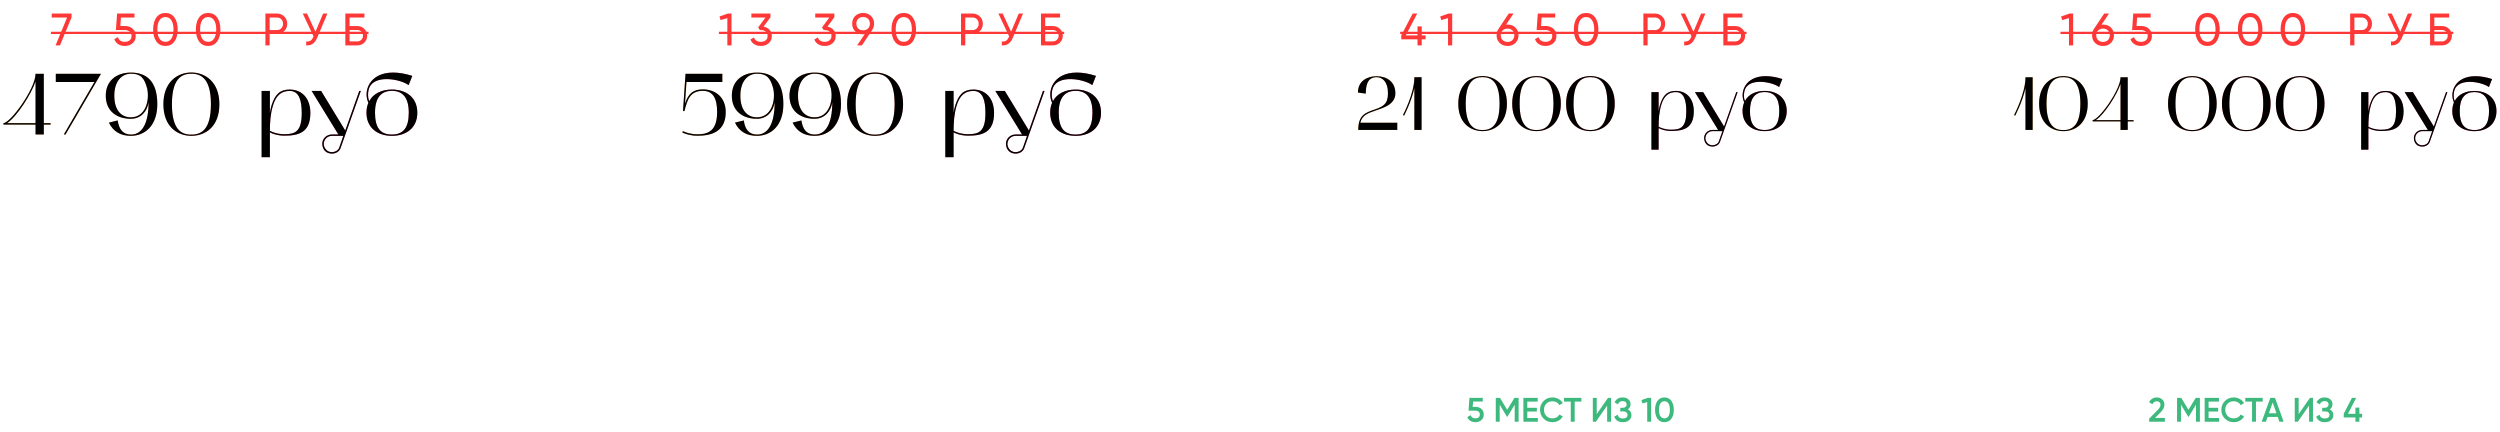 <?xml version="1.0" encoding="UTF-8"?> <svg xmlns="http://www.w3.org/2000/svg" width="1100" height="190" viewBox="0 0 1100 190" fill="none"> <path d="M627.26 15.566V17.306H625.56V19.966H623.7V17.306H616.56V15.566L621.58 5.966H623.58L618.56 15.566H623.7V11.606H625.56V15.566H627.26ZM637.373 5.966H638.973V19.966H637.133V7.966L634.153 8.846L633.693 7.246L637.373 5.966ZM663.322 10.806C664.722 10.806 665.875 11.246 666.782 12.126C667.689 12.993 668.142 14.119 668.142 15.506C668.142 16.893 667.689 18.026 666.782 18.906C665.875 19.786 664.722 20.226 663.322 20.226C661.909 20.226 660.749 19.786 659.842 18.906C658.949 18.026 658.502 16.893 658.502 15.506C658.502 14.426 658.782 13.493 659.342 12.706L663.842 5.966H665.962L662.662 10.846C662.955 10.819 663.175 10.806 663.322 10.806ZM661.162 17.646C661.722 18.179 662.442 18.446 663.322 18.446C664.202 18.446 664.915 18.179 665.462 17.646C666.022 17.099 666.302 16.386 666.302 15.506C666.302 14.626 666.022 13.919 665.462 13.386C664.915 12.853 664.202 12.586 663.322 12.586C662.429 12.586 661.709 12.853 661.162 13.386C660.615 13.919 660.342 14.626 660.342 15.506C660.342 16.386 660.615 17.099 661.162 17.646ZM680.108 11.426C681.428 11.426 682.542 11.819 683.448 12.606C684.368 13.379 684.828 14.453 684.828 15.826C684.828 17.186 684.362 18.259 683.428 19.046C682.495 19.833 681.362 20.226 680.028 20.226C678.962 20.226 678.008 19.973 677.168 19.466C676.328 18.946 675.742 18.199 675.408 17.226L676.988 16.326C677.175 17.006 677.535 17.526 678.068 17.886C678.602 18.233 679.255 18.406 680.028 18.406C680.908 18.406 681.622 18.179 682.168 17.726C682.715 17.273 682.988 16.639 682.988 15.826C682.988 15.013 682.715 14.379 682.168 13.926C681.622 13.459 680.922 13.226 680.068 13.226H676.108L676.628 5.966H684.288V7.706H678.308L678.068 11.426H680.108ZM701.872 18.246C700.925 19.566 699.599 20.226 697.892 20.226C696.185 20.226 694.859 19.566 693.912 18.246C692.965 16.926 692.492 15.166 692.492 12.966C692.492 10.766 692.965 9.006 693.912 7.686C694.859 6.366 696.185 5.706 697.892 5.706C699.599 5.706 700.925 6.366 701.872 7.686C702.819 9.006 703.292 10.766 703.292 12.966C703.292 15.166 702.819 16.926 701.872 18.246ZM695.272 16.986C695.885 17.933 696.759 18.406 697.892 18.406C699.025 18.406 699.899 17.933 700.512 16.986C701.139 16.039 701.452 14.699 701.452 12.966C701.452 11.233 701.139 9.893 700.512 8.946C699.899 7.986 699.025 7.506 697.892 7.506C696.759 7.506 695.885 7.979 695.272 8.926C694.659 9.873 694.352 11.219 694.352 12.966C694.352 14.699 694.659 16.039 695.272 16.986ZM728.17 5.966C729.463 5.966 730.536 6.399 731.39 7.266C732.256 8.119 732.69 9.186 732.69 10.466C732.69 11.733 732.256 12.799 731.39 13.666C730.536 14.533 729.463 14.966 728.17 14.966H724.95V19.966H723.09V5.966H728.17ZM728.17 13.226C728.943 13.226 729.583 12.966 730.09 12.446C730.596 11.913 730.85 11.253 730.85 10.466C730.85 9.666 730.596 9.006 730.09 8.486C729.583 7.966 728.943 7.706 728.17 7.706H724.95V13.226H728.17ZM748.481 5.966H750.361L745.861 16.646C745.355 17.846 744.708 18.719 743.921 19.266C743.135 19.799 742.175 20.033 741.041 19.966V18.246C741.815 18.326 742.441 18.213 742.921 17.906C743.401 17.599 743.801 17.073 744.121 16.326L744.261 16.006L739.521 5.966H741.401L745.121 13.966L748.481 5.966ZM763.523 11.466C764.736 11.466 765.763 11.879 766.603 12.706C767.443 13.519 767.863 14.519 767.863 15.706C767.863 16.919 767.443 17.933 766.603 18.746C765.776 19.559 764.75 19.966 763.523 19.966H758.263V5.966H766.663V7.726H760.123V11.466H763.523ZM763.523 18.226C764.216 18.226 764.803 17.986 765.283 17.506C765.776 17.026 766.023 16.426 766.023 15.706C766.023 14.999 765.776 14.406 765.283 13.926C764.803 13.446 764.216 13.206 763.523 13.206H760.123V18.226H763.523Z" fill="#FE3737"></path> <path d="M616.08 13.966H768.463V14.966H616.08V13.966Z" fill="#FE3737"></path> <path d="M597.495 40.725L600.955 41.191C600.955 38.029 601.454 33.97 605.68 33.97C608.409 33.97 610.705 36.133 610.705 41.024C610.705 45.782 608.642 46.88 604.682 48.245C600.722 49.609 597.628 50.707 597.628 57.162H614.797V54.001H598.526C599.391 50.674 601.787 49.842 604.848 48.777C608.741 47.446 613.966 45.982 613.966 41.024C613.966 36.066 610.305 33.537 605.68 33.537C601.621 33.537 597.495 35.6 597.495 40.725ZM617.804 50.873C617.837 50.774 620.998 44.818 622.329 38.695V57.162H625.49V33.97H622.329C622.329 41.091 617.371 50.507 617.305 50.607L617.804 50.873ZM641.647 45.583C641.647 54.068 646.838 57.661 652.328 57.695C657.852 57.661 663.043 54.068 663.043 45.583C663.043 37.264 657.852 33.504 652.328 33.471C646.838 33.504 641.647 37.264 641.647 45.583ZM652.328 33.937C656.321 33.937 659.815 36.099 659.815 45.583C659.815 55.133 656.321 57.229 652.328 57.229C648.369 57.229 644.908 55.199 644.908 45.583C644.908 36.099 648.369 33.937 652.328 33.937ZM665.368 45.583C665.368 54.068 670.559 57.661 676.05 57.695C681.573 57.661 686.764 54.068 686.764 45.583C686.764 37.264 681.573 33.504 676.05 33.471C670.559 33.504 665.368 37.264 665.368 45.583ZM676.05 33.937C680.043 33.937 683.536 36.099 683.536 45.583C683.536 55.133 680.043 57.229 676.05 57.229C672.09 57.229 668.629 55.199 668.629 45.583C668.629 36.099 672.09 33.937 676.05 33.937ZM689.09 45.583C689.09 54.068 694.28 57.661 699.771 57.695C705.294 57.661 710.485 54.068 710.485 45.583C710.485 37.264 705.294 33.504 699.771 33.471C694.28 33.504 689.09 37.264 689.09 45.583ZM699.771 33.937C703.764 33.937 707.258 36.099 707.258 45.583C707.258 55.133 703.764 57.229 699.771 57.229C695.811 57.229 692.35 55.199 692.35 45.583C692.35 36.099 695.811 33.937 699.771 33.937ZM729.794 65.847C729.794 65.847 729.794 56.663 729.794 56.364C730.692 56.83 732.589 57.628 735.384 57.628C740.841 57.628 745.267 56.364 745.267 48.977C745.267 43.42 742.139 39.993 737.347 39.993C733.654 39.993 731.824 41.789 730.459 45.949C730.127 46.947 729.96 47.945 729.794 48.944V40.525H726.633V65.847H729.794ZM730.958 46.148C732.223 41.956 734.419 40.525 737.38 40.525C740.974 40.525 741.972 44.152 741.972 49.01C741.972 56.031 739.51 57.062 735.384 57.062C732.589 57.062 730.692 56.231 729.794 55.765C729.827 52.471 729.96 49.476 730.958 46.148ZM745.757 40.525L755.972 57.162H753.51C751.48 57.162 749.749 58.793 749.816 60.823C749.916 63.052 751.347 64.483 753.51 64.483C755.04 64.483 756.371 63.651 756.804 62.386L764.557 40.525H763.958L758.601 55.665L749.383 40.525H745.757ZM753.51 57.695H757.869L756.305 62.187C755.939 63.252 754.707 63.917 753.443 63.917C751.48 63.917 750.382 62.12 750.382 60.823C750.382 59.092 751.779 57.695 753.51 57.695ZM767.452 45.05C766.986 46.148 766.72 47.413 766.72 48.844C766.72 54.667 771.012 57.695 776.436 57.695C781.893 57.695 786.152 54.667 786.152 48.844C786.152 43.021 781.893 39.993 776.436 39.993C772.609 39.993 769.348 41.49 767.784 44.418C767.086 42.854 767.252 40.525 767.851 39.161C768.882 36.832 771.578 36 774.439 36C777.667 36 781.161 37.065 782.824 38.296C783.024 37.896 784.222 34.769 784.222 34.769C781.427 33.87 778.965 33.504 776.902 33.504C767.818 33.504 765.355 40.691 767.452 45.05ZM776.436 40.492C780.595 40.492 782.891 43.087 782.891 48.844C782.891 54.534 780.861 57.196 776.436 57.196C771.944 57.196 769.98 54.534 769.98 48.844C769.98 43.087 772.343 40.492 776.436 40.492Z" fill="url(#paint0_linear)"></path> <path d="M597.495 40.725L600.955 41.191C600.955 38.029 601.454 33.97 605.68 33.97C608.409 33.97 610.705 36.133 610.705 41.024C610.705 45.782 608.642 46.88 604.682 48.245C600.722 49.609 597.628 50.707 597.628 57.162H614.797V54.001H598.526C599.391 50.674 601.787 49.842 604.848 48.777C608.741 47.446 613.966 45.982 613.966 41.024C613.966 36.066 610.305 33.537 605.68 33.537C601.621 33.537 597.495 35.6 597.495 40.725ZM617.804 50.873C617.837 50.774 620.998 44.818 622.329 38.695V57.162H625.49V33.97H622.329C622.329 41.091 617.371 50.507 617.305 50.607L617.804 50.873ZM641.647 45.583C641.647 54.068 646.838 57.661 652.328 57.695C657.852 57.661 663.043 54.068 663.043 45.583C663.043 37.264 657.852 33.504 652.328 33.471C646.838 33.504 641.647 37.264 641.647 45.583ZM652.328 33.937C656.321 33.937 659.815 36.099 659.815 45.583C659.815 55.133 656.321 57.229 652.328 57.229C648.369 57.229 644.908 55.199 644.908 45.583C644.908 36.099 648.369 33.937 652.328 33.937ZM665.368 45.583C665.368 54.068 670.559 57.661 676.05 57.695C681.573 57.661 686.764 54.068 686.764 45.583C686.764 37.264 681.573 33.504 676.05 33.471C670.559 33.504 665.368 37.264 665.368 45.583ZM676.05 33.937C680.043 33.937 683.536 36.099 683.536 45.583C683.536 55.133 680.043 57.229 676.05 57.229C672.09 57.229 668.629 55.199 668.629 45.583C668.629 36.099 672.09 33.937 676.05 33.937ZM689.09 45.583C689.09 54.068 694.28 57.661 699.771 57.695C705.294 57.661 710.485 54.068 710.485 45.583C710.485 37.264 705.294 33.504 699.771 33.471C694.28 33.504 689.09 37.264 689.09 45.583ZM699.771 33.937C703.764 33.937 707.258 36.099 707.258 45.583C707.258 55.133 703.764 57.229 699.771 57.229C695.811 57.229 692.35 55.199 692.35 45.583C692.35 36.099 695.811 33.937 699.771 33.937ZM729.794 65.847C729.794 65.847 729.794 56.663 729.794 56.364C730.692 56.83 732.589 57.628 735.384 57.628C740.841 57.628 745.267 56.364 745.267 48.977C745.267 43.42 742.139 39.993 737.347 39.993C733.654 39.993 731.824 41.789 730.459 45.949C730.127 46.947 729.96 47.945 729.794 48.944V40.525H726.633V65.847H729.794ZM730.958 46.148C732.223 41.956 734.419 40.525 737.38 40.525C740.974 40.525 741.972 44.152 741.972 49.01C741.972 56.031 739.51 57.062 735.384 57.062C732.589 57.062 730.692 56.231 729.794 55.765C729.827 52.471 729.96 49.476 730.958 46.148ZM745.757 40.525L755.972 57.162H753.51C751.48 57.162 749.749 58.793 749.816 60.823C749.916 63.052 751.347 64.483 753.51 64.483C755.04 64.483 756.371 63.651 756.804 62.386L764.557 40.525H763.958L758.601 55.665L749.383 40.525H745.757ZM753.51 57.695H757.869L756.305 62.187C755.939 63.252 754.707 63.917 753.443 63.917C751.48 63.917 750.382 62.12 750.382 60.823C750.382 59.092 751.779 57.695 753.51 57.695ZM767.452 45.05C766.986 46.148 766.72 47.413 766.72 48.844C766.72 54.667 771.012 57.695 776.436 57.695C781.893 57.695 786.152 54.667 786.152 48.844C786.152 43.021 781.893 39.993 776.436 39.993C772.609 39.993 769.348 41.49 767.784 44.418C767.086 42.854 767.252 40.525 767.851 39.161C768.882 36.832 771.578 36 774.439 36C777.667 36 781.161 37.065 782.824 38.296C783.024 37.896 784.222 34.769 784.222 34.769C781.427 33.87 778.965 33.504 776.902 33.504C767.818 33.504 765.355 40.691 767.452 45.05ZM776.436 40.492C780.595 40.492 782.891 43.087 782.891 48.844C782.891 54.534 780.861 57.196 776.436 57.196C771.944 57.196 769.98 54.534 769.98 48.844C769.98 43.087 772.343 40.492 776.436 40.492Z" fill="black"></path> <path d="M649.292 179.026C650.292 179.026 651.137 179.326 651.827 179.926C652.517 180.516 652.862 181.336 652.862 182.386C652.862 183.436 652.507 184.261 651.797 184.861C651.087 185.461 650.217 185.761 649.187 185.761C648.357 185.761 647.622 185.571 646.982 185.191C646.342 184.801 645.887 184.241 645.617 183.511L647.102 182.656C647.382 183.606 648.077 184.081 649.187 184.081C649.777 184.081 650.247 183.931 650.597 183.631C650.957 183.321 651.137 182.906 651.137 182.386C651.137 181.866 650.962 181.456 650.612 181.156C650.262 180.856 649.797 180.706 649.217 180.706H646.157L646.562 175.066H652.412V176.686H648.152L647.972 179.026H649.292ZM668.191 175.066V185.566H666.466V178.081L663.271 183.361H663.061L659.866 178.066V185.566H658.141V175.066H660.001L663.166 180.316L666.346 175.066H668.191ZM672.01 183.916H676.66V185.566H670.285V175.066H676.585V176.716H672.01V179.446H676.21V181.081H672.01V183.916ZM683.116 185.761C681.536 185.761 680.226 185.241 679.186 184.201C678.146 183.151 677.626 181.856 677.626 180.316C677.626 178.776 678.146 177.486 679.186 176.446C680.226 175.396 681.536 174.871 683.116 174.871C684.066 174.871 684.941 175.096 685.741 175.546C686.551 175.996 687.181 176.606 687.631 177.376L686.131 178.246C685.851 177.726 685.441 177.316 684.901 177.016C684.371 176.706 683.776 176.551 683.116 176.551C681.996 176.551 681.086 176.906 680.386 177.616C679.696 178.326 679.351 179.226 679.351 180.316C679.351 181.406 679.696 182.306 680.386 183.016C681.086 183.726 681.996 184.081 683.116 184.081C683.776 184.081 684.376 183.931 684.916 183.631C685.456 183.321 685.861 182.906 686.131 182.386L687.631 183.241C687.191 184.011 686.566 184.626 685.756 185.086C684.956 185.536 684.076 185.761 683.116 185.761ZM695.816 175.066V176.716H692.861V185.566H691.136V176.716H688.166V175.066H695.816ZM707.142 185.566V178.441L702.192 185.566H700.842V175.066H702.567V182.191L707.517 175.066H708.867V185.566H707.142ZM716.23 180.121C717.3 180.631 717.835 181.476 717.835 182.656C717.835 183.576 717.485 184.326 716.785 184.906C716.095 185.476 715.19 185.761 714.07 185.761C712.15 185.761 710.88 184.951 710.26 183.331L711.745 182.476C712.055 183.586 712.83 184.141 714.07 184.141C714.73 184.141 715.235 184.001 715.585 183.721C715.935 183.431 716.11 183.046 716.11 182.566C716.11 182.096 715.94 181.721 715.6 181.441C715.27 181.151 714.8 181.006 714.19 181.006H712.915V179.446H713.845C714.435 179.446 714.895 179.311 715.225 179.041C715.555 178.771 715.72 178.411 715.72 177.961C715.72 177.511 715.57 177.156 715.27 176.896C714.97 176.626 714.54 176.491 713.98 176.491C712.94 176.491 712.24 176.966 711.88 177.916L710.41 177.061C711.09 175.601 712.28 174.871 713.98 174.871C715.01 174.871 715.845 175.151 716.485 175.711C717.125 176.261 717.445 176.981 717.445 177.871C717.445 178.861 717.04 179.611 716.23 180.121ZM724.997 175.066H726.497V185.566H724.772V176.911L722.657 177.511L722.237 176.041L724.997 175.066ZM735.379 184.276C734.659 185.266 733.649 185.761 732.349 185.761C731.049 185.761 730.034 185.266 729.304 184.276C728.584 183.286 728.224 181.966 728.224 180.316C728.224 178.666 728.584 177.346 729.304 176.356C730.034 175.366 731.049 174.871 732.349 174.871C733.649 174.871 734.659 175.366 735.379 176.356C736.109 177.346 736.474 178.666 736.474 180.316C736.474 181.966 736.109 183.286 735.379 184.276ZM732.349 184.081C733.129 184.081 733.724 183.756 734.134 183.106C734.544 182.456 734.749 181.526 734.749 180.316C734.749 179.106 734.544 178.176 734.134 177.526C733.724 176.876 733.129 176.551 732.349 176.551C731.579 176.551 730.984 176.876 730.564 177.526C730.154 178.176 729.949 179.106 729.949 180.316C729.949 181.526 730.154 182.456 730.564 183.106C730.984 183.756 731.579 184.081 732.349 184.081Z" fill="#3DB97D"></path> <path d="M910.579 5.966H912.179V19.966H910.339V7.966L907.359 8.846L906.899 7.246L910.579 5.966ZM925.328 10.806C926.728 10.806 927.882 11.246 928.788 12.126C929.695 12.993 930.148 14.119 930.148 15.506C930.148 16.893 929.695 18.026 928.788 18.906C927.882 19.786 926.728 20.226 925.328 20.226C923.915 20.226 922.755 19.786 921.848 18.906C920.955 18.026 920.508 16.893 920.508 15.506C920.508 14.426 920.788 13.493 921.348 12.706L925.848 5.966H927.968L924.668 10.846C924.962 10.819 925.182 10.806 925.328 10.806ZM923.168 17.646C923.728 18.179 924.448 18.446 925.328 18.446C926.208 18.446 926.922 18.179 927.468 17.646C928.028 17.099 928.308 16.386 928.308 15.506C928.308 14.626 928.028 13.919 927.468 13.386C926.922 12.853 926.208 12.586 925.328 12.586C924.435 12.586 923.715 12.853 923.168 13.386C922.622 13.919 922.348 14.626 922.348 15.506C922.348 16.386 922.622 17.099 923.168 17.646ZM942.115 11.426C943.435 11.426 944.548 11.819 945.455 12.606C946.375 13.379 946.835 14.453 946.835 15.826C946.835 17.186 946.368 18.259 945.435 19.046C944.501 19.833 943.368 20.226 942.035 20.226C940.968 20.226 940.015 19.973 939.175 19.466C938.335 18.946 937.748 18.199 937.415 17.226L938.995 16.326C939.181 17.006 939.541 17.526 940.075 17.886C940.608 18.233 941.261 18.406 942.035 18.406C942.915 18.406 943.628 18.179 944.175 17.726C944.721 17.273 944.995 16.639 944.995 15.826C944.995 15.013 944.721 14.379 944.175 13.926C943.628 13.459 942.928 13.226 942.075 13.226H938.115L938.635 5.966H946.295V7.706H940.315L940.075 11.426H942.115ZM975.254 18.246C974.307 19.566 972.981 20.226 971.274 20.226C969.567 20.226 968.241 19.566 967.294 18.246C966.347 16.926 965.874 15.166 965.874 12.966C965.874 10.766 966.347 9.006 967.294 7.686C968.241 6.366 969.567 5.706 971.274 5.706C972.981 5.706 974.307 6.366 975.254 7.686C976.201 9.006 976.674 10.766 976.674 12.966C976.674 15.166 976.201 16.926 975.254 18.246ZM968.654 16.986C969.267 17.933 970.141 18.406 971.274 18.406C972.407 18.406 973.281 17.933 973.894 16.986C974.521 16.039 974.834 14.699 974.834 12.966C974.834 11.233 974.521 9.893 973.894 8.946C973.281 7.986 972.407 7.506 971.274 7.506C970.141 7.506 969.267 7.979 968.654 8.926C968.041 9.873 967.734 11.219 967.734 12.966C967.734 14.699 968.041 16.039 968.654 16.986ZM994.052 18.246C993.105 19.566 991.778 20.226 990.072 20.226C988.365 20.226 987.038 19.566 986.092 18.246C985.145 16.926 984.672 15.166 984.672 12.966C984.672 10.766 985.145 9.006 986.092 7.686C987.038 6.366 988.365 5.706 990.072 5.706C991.778 5.706 993.105 6.366 994.052 7.686C994.998 9.006 995.472 10.766 995.472 12.966C995.472 15.166 994.998 16.926 994.052 18.246ZM987.452 16.986C988.065 17.933 988.938 18.406 990.072 18.406C991.205 18.406 992.078 17.933 992.692 16.986C993.318 16.039 993.632 14.699 993.632 12.966C993.632 11.233 993.318 9.893 992.692 8.946C992.078 7.986 991.205 7.506 990.072 7.506C988.938 7.506 988.065 7.979 987.452 8.926C986.838 9.873 986.532 11.219 986.532 12.966C986.532 14.699 986.838 16.039 987.452 16.986ZM1012.85 18.246C1011.9 19.566 1010.58 20.226 1008.87 20.226C1007.16 20.226 1005.84 19.566 1004.89 18.246C1003.94 16.926 1003.47 15.166 1003.47 12.966C1003.47 10.766 1003.94 9.006 1004.89 7.686C1005.84 6.366 1007.16 5.706 1008.87 5.706C1010.58 5.706 1011.9 6.366 1012.85 7.686C1013.8 9.006 1014.27 10.766 1014.27 12.966C1014.27 15.166 1013.8 16.926 1012.85 18.246ZM1006.25 16.986C1006.86 17.933 1007.74 18.406 1008.87 18.406C1010 18.406 1010.88 17.933 1011.49 16.986C1012.12 16.039 1012.43 14.699 1012.43 12.966C1012.43 11.233 1012.12 9.893 1011.49 8.946C1010.88 7.986 1010 7.506 1008.87 7.506C1007.74 7.506 1006.86 7.979 1006.25 8.926C1005.64 9.873 1005.33 11.219 1005.33 12.966C1005.33 14.699 1005.64 16.039 1006.25 16.986ZM1039.15 5.966C1040.44 5.966 1041.51 6.399 1042.37 7.266C1043.23 8.119 1043.67 9.186 1043.67 10.466C1043.67 11.733 1043.23 12.799 1042.37 13.666C1041.51 14.533 1040.44 14.966 1039.15 14.966H1035.93V19.966H1034.07V5.966H1039.15ZM1039.15 13.226C1039.92 13.226 1040.56 12.966 1041.07 12.446C1041.57 11.913 1041.83 11.253 1041.83 10.466C1041.83 9.666 1041.57 9.006 1041.07 8.486C1040.56 7.966 1039.92 7.706 1039.15 7.706H1035.93V13.226H1039.15ZM1059.46 5.966H1061.34L1056.84 16.646C1056.33 17.846 1055.69 18.719 1054.9 19.266C1054.11 19.799 1053.15 20.033 1052.02 19.966V18.246C1052.79 18.326 1053.42 18.213 1053.9 17.906C1054.38 17.599 1054.78 17.073 1055.1 16.326L1055.24 16.006L1050.5 5.966H1052.38L1056.1 13.966L1059.46 5.966ZM1074.5 11.466C1075.71 11.466 1076.74 11.879 1077.58 12.706C1078.42 13.519 1078.84 14.519 1078.84 15.706C1078.84 16.919 1078.42 17.933 1077.58 18.746C1076.75 19.559 1075.73 19.966 1074.5 19.966H1069.24V5.966H1077.64V7.726H1071.1V11.466H1074.5ZM1074.5 18.226C1075.19 18.226 1075.78 17.986 1076.26 17.506C1076.75 17.026 1077 16.426 1077 15.706C1077 14.999 1076.75 14.406 1076.26 13.926C1075.78 13.446 1075.19 13.206 1074.5 13.206H1071.1V18.226H1074.5Z" fill="#FE3737"></path> <path d="M906.619 13.966H1079.44V14.966H906.619V13.966Z" fill="#FE3737"></path> <path d="M886.683 50.891C886.716 50.791 889.877 44.835 891.208 38.712V57.18H894.369V33.987H891.208C891.208 41.108 886.25 50.525 886.184 50.625L886.683 50.891ZM897.204 45.6C897.204 54.085 902.394 57.679 907.885 57.712C913.408 57.679 918.599 54.085 918.599 45.6C918.599 37.282 913.408 33.522 907.885 33.488C902.394 33.522 897.204 37.282 897.204 45.6ZM907.885 33.954C911.878 33.954 915.371 36.117 915.371 45.6C915.371 55.15 911.878 57.246 907.885 57.246C903.925 57.246 900.464 55.217 900.464 45.6C900.464 36.117 903.925 33.954 907.885 33.954ZM933.037 53.42V57.18H936.198V53.42H938.793V52.854H936.198V33.987H933.037C933.037 36.982 930.375 41.907 927.912 45.534C925.017 49.76 922.023 52.854 920.758 52.854V53.42H933.037ZM922.156 52.854C926.116 50.192 931.539 41.441 933.037 36.916V52.854H922.156ZM953.939 45.6C953.939 54.085 959.13 57.679 964.621 57.712C970.144 57.679 975.335 54.085 975.335 45.6C975.335 37.282 970.144 33.522 964.621 33.488C959.13 33.522 953.939 37.282 953.939 45.6ZM964.621 33.954C968.613 33.954 972.107 36.117 972.107 45.6C972.107 55.15 968.613 57.246 964.621 57.246C960.661 57.246 957.2 55.217 957.2 45.6C957.2 36.117 960.661 33.954 964.621 33.954ZM977.661 45.6C977.661 54.085 982.851 57.679 988.342 57.712C993.865 57.679 999.056 54.085 999.056 45.6C999.056 37.282 993.865 33.522 988.342 33.488C982.851 33.522 977.661 37.282 977.661 45.6ZM988.342 33.954C992.335 33.954 995.828 36.117 995.828 45.6C995.828 55.15 992.335 57.246 988.342 57.246C984.382 57.246 980.921 55.217 980.921 45.6C980.921 36.117 984.382 33.954 988.342 33.954ZM1001.38 45.6C1001.38 54.085 1006.57 57.679 1012.06 57.712C1017.59 57.679 1022.78 54.085 1022.78 45.6C1022.78 37.282 1017.59 33.522 1012.06 33.488C1006.57 33.522 1001.38 37.282 1001.38 45.6ZM1012.06 33.954C1016.06 33.954 1019.55 36.117 1019.55 45.6C1019.55 55.15 1016.06 57.246 1012.06 57.246C1008.1 57.246 1004.64 55.217 1004.64 45.6C1004.64 36.117 1008.1 33.954 1012.06 33.954ZM1042.09 65.865C1042.09 65.865 1042.09 56.681 1042.09 56.381C1042.98 56.847 1044.88 57.646 1047.68 57.646C1053.13 57.646 1057.56 56.381 1057.56 48.994C1057.56 43.438 1054.43 40.01 1049.64 40.01C1045.95 40.01 1044.12 41.807 1042.75 45.966C1042.42 46.965 1042.25 47.963 1042.09 48.961V40.543H1038.92V65.865H1042.09ZM1043.25 46.166C1044.51 41.973 1046.71 40.543 1049.67 40.543C1053.27 40.543 1054.26 44.17 1054.26 49.028C1054.26 56.049 1051.8 57.08 1047.68 57.08C1044.88 57.08 1042.98 56.248 1042.09 55.782C1042.12 52.488 1042.25 49.493 1043.25 46.166ZM1058.05 40.543L1068.26 57.18H1065.8C1063.77 57.18 1062.04 58.81 1062.11 60.84C1062.21 63.069 1063.64 64.5 1065.8 64.5C1067.33 64.5 1068.66 63.669 1069.1 62.404L1076.85 40.543H1076.25L1070.89 55.683L1061.68 40.543H1058.05ZM1065.8 57.712H1070.16L1068.6 62.204C1068.23 63.269 1067 63.935 1065.74 63.935C1063.77 63.935 1062.67 62.138 1062.67 60.84C1062.67 59.11 1064.07 57.712 1065.8 57.712ZM1079.74 45.068C1079.28 46.166 1079.01 47.431 1079.01 48.861C1079.01 54.684 1083.3 57.712 1088.73 57.712C1094.18 57.712 1098.44 54.684 1098.44 48.861C1098.44 43.038 1094.18 40.01 1088.73 40.01C1084.9 40.01 1081.64 41.508 1080.08 44.436C1079.38 42.872 1079.54 40.543 1080.14 39.178C1081.17 36.849 1083.87 36.017 1086.73 36.017C1089.96 36.017 1093.45 37.082 1095.12 38.313C1095.32 37.914 1096.51 34.786 1096.51 34.786C1093.72 33.888 1091.26 33.522 1089.19 33.522C1080.11 33.522 1077.65 40.709 1079.74 45.068ZM1088.73 40.509C1092.89 40.509 1095.18 43.105 1095.18 48.861C1095.18 54.551 1093.15 57.213 1088.73 57.213C1084.24 57.213 1082.27 54.551 1082.27 48.861C1082.27 43.105 1084.64 40.509 1088.73 40.509Z" fill="url(#paint1_linear)"></path> <path d="M886.683 50.891C886.716 50.791 889.877 44.835 891.208 38.712V57.18H894.369V33.987H891.208C891.208 41.108 886.25 50.525 886.184 50.625L886.683 50.891ZM897.204 45.6C897.204 54.085 902.394 57.679 907.885 57.712C913.408 57.679 918.599 54.085 918.599 45.6C918.599 37.282 913.408 33.522 907.885 33.488C902.394 33.522 897.204 37.282 897.204 45.6ZM907.885 33.954C911.878 33.954 915.371 36.117 915.371 45.6C915.371 55.15 911.878 57.246 907.885 57.246C903.925 57.246 900.464 55.217 900.464 45.6C900.464 36.117 903.925 33.954 907.885 33.954ZM933.037 53.42V57.18H936.198V53.42H938.793V52.854H936.198V33.987H933.037C933.037 36.982 930.375 41.907 927.912 45.534C925.017 49.76 922.023 52.854 920.758 52.854V53.42H933.037ZM922.156 52.854C926.116 50.192 931.539 41.441 933.037 36.916V52.854H922.156ZM953.939 45.6C953.939 54.085 959.13 57.679 964.621 57.712C970.144 57.679 975.335 54.085 975.335 45.6C975.335 37.282 970.144 33.522 964.621 33.488C959.13 33.522 953.939 37.282 953.939 45.6ZM964.621 33.954C968.613 33.954 972.107 36.117 972.107 45.6C972.107 55.15 968.613 57.246 964.621 57.246C960.661 57.246 957.2 55.217 957.2 45.6C957.2 36.117 960.661 33.954 964.621 33.954ZM977.661 45.6C977.661 54.085 982.851 57.679 988.342 57.712C993.865 57.679 999.056 54.085 999.056 45.6C999.056 37.282 993.865 33.522 988.342 33.488C982.851 33.522 977.661 37.282 977.661 45.6ZM988.342 33.954C992.335 33.954 995.828 36.117 995.828 45.6C995.828 55.15 992.335 57.246 988.342 57.246C984.382 57.246 980.921 55.217 980.921 45.6C980.921 36.117 984.382 33.954 988.342 33.954ZM1001.38 45.6C1001.38 54.085 1006.57 57.679 1012.06 57.712C1017.59 57.679 1022.78 54.085 1022.78 45.6C1022.78 37.282 1017.59 33.522 1012.06 33.488C1006.57 33.522 1001.38 37.282 1001.38 45.6ZM1012.06 33.954C1016.06 33.954 1019.55 36.117 1019.55 45.6C1019.55 55.15 1016.06 57.246 1012.06 57.246C1008.1 57.246 1004.64 55.217 1004.64 45.6C1004.64 36.117 1008.1 33.954 1012.06 33.954ZM1042.09 65.865C1042.09 65.865 1042.09 56.681 1042.09 56.381C1042.98 56.847 1044.88 57.646 1047.68 57.646C1053.13 57.646 1057.56 56.381 1057.56 48.994C1057.56 43.438 1054.43 40.01 1049.64 40.01C1045.95 40.01 1044.12 41.807 1042.75 45.966C1042.42 46.965 1042.25 47.963 1042.09 48.961V40.543H1038.92V65.865H1042.09ZM1043.25 46.166C1044.51 41.973 1046.71 40.543 1049.67 40.543C1053.27 40.543 1054.26 44.17 1054.26 49.028C1054.26 56.049 1051.8 57.08 1047.68 57.08C1044.88 57.08 1042.98 56.248 1042.09 55.782C1042.12 52.488 1042.25 49.493 1043.25 46.166ZM1058.05 40.543L1068.26 57.18H1065.8C1063.77 57.18 1062.04 58.81 1062.11 60.84C1062.21 63.069 1063.64 64.5 1065.8 64.5C1067.33 64.5 1068.66 63.669 1069.1 62.404L1076.85 40.543H1076.25L1070.89 55.683L1061.68 40.543H1058.05ZM1065.8 57.712H1070.16L1068.6 62.204C1068.23 63.269 1067 63.935 1065.74 63.935C1063.77 63.935 1062.67 62.138 1062.67 60.84C1062.67 59.11 1064.07 57.712 1065.8 57.712ZM1079.74 45.068C1079.28 46.166 1079.01 47.431 1079.01 48.861C1079.01 54.684 1083.3 57.712 1088.73 57.712C1094.18 57.712 1098.44 54.684 1098.44 48.861C1098.44 43.038 1094.18 40.01 1088.73 40.01C1084.9 40.01 1081.64 41.508 1080.08 44.436C1079.38 42.872 1079.54 40.543 1080.14 39.178C1081.17 36.849 1083.87 36.017 1086.73 36.017C1089.96 36.017 1093.45 37.082 1095.12 38.313C1095.32 37.914 1096.51 34.786 1096.51 34.786C1093.72 33.888 1091.26 33.522 1089.19 33.522C1080.11 33.522 1077.65 40.709 1079.74 45.068ZM1088.73 40.509C1092.89 40.509 1095.18 43.105 1095.18 48.861C1095.18 54.551 1093.15 57.213 1088.73 57.213C1084.24 57.213 1082.27 54.551 1082.27 48.861C1082.27 43.105 1084.64 40.509 1088.73 40.509Z" fill="black"></path> <path d="M945.631 185.566V184.216L949.291 180.481C950.181 179.591 950.626 178.821 950.626 178.171C950.626 177.661 950.471 177.266 950.161 176.986C949.861 176.696 949.476 176.551 949.006 176.551C948.126 176.551 947.476 176.986 947.056 177.856L945.601 177.001C945.931 176.301 946.396 175.771 946.996 175.411C947.596 175.051 948.261 174.871 948.991 174.871C949.911 174.871 950.701 175.161 951.361 175.741C952.021 176.321 952.351 177.111 952.351 178.111C952.351 179.181 951.756 180.321 950.566 181.531L948.196 183.901H952.546V185.566H945.631ZM967.955 175.066V185.566H966.23V178.081L963.035 183.361H962.825L959.63 178.066V185.566H957.905V175.066H959.765L962.93 180.316L966.11 175.066H967.955ZM971.774 183.916H976.424V185.566H970.049V175.066H976.349V176.716H971.774V179.446H975.974V181.081H971.774V183.916ZM982.88 185.761C981.3 185.761 979.99 185.241 978.95 184.201C977.91 183.151 977.39 181.856 977.39 180.316C977.39 178.776 977.91 177.486 978.95 176.446C979.99 175.396 981.3 174.871 982.88 174.871C983.83 174.871 984.705 175.096 985.505 175.546C986.315 175.996 986.945 176.606 987.395 177.376L985.895 178.246C985.615 177.726 985.205 177.316 984.665 177.016C984.135 176.706 983.54 176.551 982.88 176.551C981.76 176.551 980.85 176.906 980.15 177.616C979.46 178.326 979.115 179.226 979.115 180.316C979.115 181.406 979.46 182.306 980.15 183.016C980.85 183.726 981.76 184.081 982.88 184.081C983.54 184.081 984.14 183.931 984.68 183.631C985.22 183.321 985.625 182.906 985.895 182.386L987.395 183.241C986.955 184.011 986.33 184.626 985.52 185.086C984.72 185.536 983.84 185.761 982.88 185.761ZM995.58 175.066V176.716H992.625V185.566H990.9V176.716H987.93V175.066H995.58ZM1002.95 185.566L1002.21 183.451H997.744L997.009 185.566H995.134L998.944 175.066H1001.01L1004.81 185.566H1002.95ZM998.314 181.831H1001.64L999.979 177.091L998.314 181.831ZM1015.99 185.566V178.441L1011.04 185.566H1009.69V175.066H1011.41V182.191L1016.36 175.066H1017.71V185.566H1015.99ZM1025.08 180.121C1026.15 180.631 1026.68 181.476 1026.68 182.656C1026.68 183.576 1026.33 184.326 1025.63 184.906C1024.94 185.476 1024.04 185.761 1022.92 185.761C1021 185.761 1019.73 184.951 1019.11 183.331L1020.59 182.476C1020.9 183.586 1021.68 184.141 1022.92 184.141C1023.58 184.141 1024.08 184.001 1024.43 183.721C1024.78 183.431 1024.96 183.046 1024.96 182.566C1024.96 182.096 1024.79 181.721 1024.45 181.441C1024.12 181.151 1023.65 181.006 1023.04 181.006H1021.76V179.446H1022.69C1023.28 179.446 1023.74 179.311 1024.07 179.041C1024.4 178.771 1024.57 178.411 1024.57 177.961C1024.57 177.511 1024.42 177.156 1024.12 176.896C1023.82 176.626 1023.39 176.491 1022.83 176.491C1021.79 176.491 1021.09 176.966 1020.73 177.916L1019.26 177.061C1019.94 175.601 1021.13 174.871 1022.83 174.871C1023.86 174.871 1024.69 175.151 1025.33 175.711C1025.97 176.261 1026.29 176.981 1026.29 177.871C1026.29 178.861 1025.89 179.611 1025.08 180.121ZM1039.33 182.071V183.676H1038.13V185.566H1036.39V183.676H1031.23V182.071L1034.85 175.066H1036.72L1033.11 182.071H1036.39V179.341H1038.13V182.071H1039.33Z" fill="#3DB97D"></path> <path d="M320.274 5.966H321.874V19.966H320.034V7.966L317.054 8.846L316.594 7.246L320.274 5.966ZM335.963 11.706C337.03 11.906 337.903 12.366 338.583 13.086C339.263 13.806 339.603 14.719 339.603 15.826C339.603 17.186 339.136 18.259 338.203 19.046C337.27 19.833 336.136 20.226 334.803 20.226C333.736 20.226 332.79 19.986 331.963 19.506C331.136 19.013 330.55 18.306 330.203 17.386L331.763 16.466C332.176 17.759 333.19 18.406 334.803 18.406C335.67 18.406 336.376 18.179 336.923 17.726C337.47 17.273 337.743 16.639 337.743 15.826C337.743 15.013 337.47 14.379 336.923 13.926C336.376 13.459 335.67 13.226 334.803 13.226H334.323L333.583 12.086L336.823 7.706H330.603V5.966H339.003V7.606L335.963 11.706ZM364.066 11.706C365.133 11.906 366.006 12.366 366.686 13.086C367.366 13.806 367.706 14.719 367.706 15.826C367.706 17.186 367.239 18.259 366.306 19.046C365.373 19.833 364.239 20.226 362.906 20.226C361.839 20.226 360.893 19.986 360.066 19.506C359.239 19.013 358.653 18.306 358.306 17.386L359.866 16.466C360.279 17.759 361.293 18.406 362.906 18.406C363.773 18.406 364.479 18.179 365.026 17.726C365.573 17.273 365.846 16.639 365.846 15.826C365.846 15.013 365.573 14.379 365.026 13.926C364.479 13.459 363.773 13.226 362.906 13.226H362.426L361.686 12.086L364.926 7.706H358.706V5.966H367.106V7.606L364.066 11.706ZM384.595 10.406C384.595 11.486 384.309 12.426 383.735 13.226H383.755L379.235 19.966H377.135L380.455 15.066C380.162 15.093 379.935 15.106 379.775 15.106C378.362 15.106 377.202 14.673 376.295 13.806C375.402 12.926 374.955 11.793 374.955 10.406C374.955 9.019 375.402 7.893 376.295 7.026C377.202 6.146 378.362 5.706 379.775 5.706C381.189 5.706 382.342 6.146 383.235 7.026C384.142 7.893 384.595 9.019 384.595 10.406ZM377.615 8.286C377.069 8.819 376.795 9.526 376.795 10.406C376.795 11.286 377.069 11.999 377.615 12.546C378.175 13.079 378.895 13.346 379.775 13.346C380.655 13.346 381.369 13.079 381.915 12.546C382.475 11.999 382.755 11.286 382.755 10.406C382.755 9.526 382.482 8.819 381.935 8.286C381.389 7.753 380.669 7.486 379.775 7.486C378.895 7.486 378.175 7.753 377.615 8.286ZM401.637 18.246C400.69 19.566 399.364 20.226 397.657 20.226C395.95 20.226 394.624 19.566 393.677 18.246C392.73 16.926 392.257 15.166 392.257 12.966C392.257 10.766 392.73 9.006 393.677 7.686C394.624 6.366 395.95 5.706 397.657 5.706C399.364 5.706 400.69 6.366 401.637 7.686C402.584 9.006 403.057 10.766 403.057 12.966C403.057 15.166 402.584 16.926 401.637 18.246ZM395.037 16.986C395.65 17.933 396.524 18.406 397.657 18.406C398.79 18.406 399.664 17.933 400.277 16.986C400.904 16.039 401.217 14.699 401.217 12.966C401.217 11.233 400.904 9.893 400.277 8.946C399.664 7.986 398.79 7.506 397.657 7.506C396.524 7.506 395.65 7.979 395.037 8.926C394.424 9.873 394.117 11.219 394.117 12.966C394.117 14.699 394.424 16.039 395.037 16.986ZM427.935 5.966C429.228 5.966 430.301 6.399 431.155 7.266C432.021 8.119 432.455 9.186 432.455 10.466C432.455 11.733 432.021 12.799 431.155 13.666C430.301 14.533 429.228 14.966 427.935 14.966H424.715V19.966H422.855V5.966H427.935ZM427.935 13.226C428.708 13.226 429.348 12.966 429.855 12.446C430.361 11.913 430.615 11.253 430.615 10.466C430.615 9.666 430.361 9.006 429.855 8.486C429.348 7.966 428.708 7.706 427.935 7.706H424.715V13.226H427.935ZM448.247 5.966H450.127L445.627 16.646C445.12 17.846 444.473 18.719 443.687 19.266C442.9 19.799 441.94 20.033 440.807 19.966V18.246C441.58 18.326 442.207 18.213 442.687 17.906C443.167 17.599 443.567 17.073 443.887 16.326L444.027 16.006L439.287 5.966H441.167L444.887 13.966L448.247 5.966ZM463.288 11.466C464.502 11.466 465.528 11.879 466.368 12.706C467.208 13.519 467.628 14.519 467.628 15.706C467.628 16.919 467.208 17.933 466.368 18.746C465.542 19.559 464.515 19.966 463.288 19.966H458.028V5.966H466.428V7.726H459.888V11.466H463.288ZM463.288 18.226C463.982 18.226 464.568 17.986 465.048 17.506C465.542 17.026 465.788 16.426 465.788 15.706C465.788 14.999 465.542 14.406 465.048 13.926C464.568 13.446 463.982 13.206 463.288 13.206H459.888V18.226H463.288Z" fill="#FE3737"></path> <path d="M316.314 13.966H468.228V14.966H316.314V13.966Z" fill="#FE3737"></path> <path d="M306.913 59.737C313.233 59.737 319.322 57.822 319.322 49.281C319.322 42.808 314.803 39.323 309.211 39.323C305.113 39.323 302.815 41.161 301.398 45.604L302.049 36.068H317.828V32.468H301.628L300.517 48.86H301.168C302.355 44.187 303.466 39.974 309.249 39.974C313.424 39.974 315.531 42.847 315.531 49.281C315.531 57.401 311.815 59.086 306.913 59.086C303.696 59.086 301.475 58.167 300.44 57.669L300.249 58.32C301.321 58.818 303.658 59.737 306.913 59.737ZM322.008 42.119C322.008 48.821 326.757 52.268 333.038 52.268C337.404 52.268 340.239 49.09 340.851 44.992C340.851 53.992 338.17 59.201 333.153 59.201C329.515 59.201 327.829 56.903 327.255 52.996L323.387 53.954C325.34 57.975 328.595 59.775 333.115 59.775C339.166 59.737 344.681 55.371 344.681 45.834C344.681 35.493 339.702 31.931 333.115 31.931C326.834 31.931 322.008 35.417 322.008 42.119ZM325.761 42.119C325.761 35.57 329.17 32.429 333.115 32.429C337.366 32.429 339.013 34.306 340.239 38.978C341.349 44.225 339.511 51.617 333.038 51.617C329.017 51.617 325.761 48.745 325.761 42.119ZM347.366 42.119C347.366 48.821 352.116 52.268 358.397 52.268C362.763 52.268 365.597 49.09 366.21 44.992C366.21 53.992 363.529 59.201 358.512 59.201C354.873 59.201 353.188 56.903 352.614 52.996L348.745 53.954C350.699 57.975 353.954 59.775 358.473 59.775C364.525 59.737 370.04 55.371 370.04 45.834C370.04 35.493 365.061 31.931 358.473 31.931C352.192 31.931 347.366 35.417 347.366 42.119ZM351.12 42.119C351.12 35.57 354.529 32.429 358.473 32.429C362.725 32.429 364.372 34.306 365.597 38.978C366.708 44.225 364.869 51.617 358.397 51.617C354.375 51.617 351.12 48.745 351.12 42.119ZM372.725 45.834C372.725 55.6 378.7 59.737 385.019 59.775C391.377 59.737 397.352 55.6 397.352 45.834C397.352 36.259 391.377 31.931 385.019 31.893C378.7 31.931 372.725 36.259 372.725 45.834ZM385.019 32.429C389.615 32.429 393.637 34.919 393.637 45.834C393.637 56.826 389.615 59.239 385.019 59.239C380.462 59.239 376.478 56.903 376.478 45.834C376.478 34.919 380.462 32.429 385.019 32.429ZM419.576 69.159C419.576 69.159 419.576 58.588 419.576 58.243C420.61 58.779 422.793 59.699 426.011 59.699C432.292 59.699 437.386 58.243 437.386 49.741C437.386 43.345 433.785 39.4 428.27 39.4C424.019 39.4 421.913 41.468 420.342 46.255C419.959 47.404 419.768 48.553 419.576 49.702V40.013H415.938V69.159H419.576ZM420.917 46.485C422.372 41.659 424.9 40.013 428.309 40.013C432.445 40.013 433.594 44.187 433.594 49.779C433.594 57.86 430.76 59.047 426.011 59.047C422.793 59.047 420.61 58.09 419.576 57.554C419.615 53.762 419.768 50.315 420.917 46.485ZM437.95 40.013L449.708 59.162H446.873C444.537 59.162 442.546 61.039 442.622 63.375C442.737 65.941 444.384 67.588 446.873 67.588C448.635 67.588 450.167 66.631 450.665 65.175L459.589 40.013H458.9L452.733 57.439L442.124 40.013H437.95ZM446.873 59.775H451.891L450.091 64.946C449.669 66.171 448.252 66.937 446.797 66.937C444.537 66.937 443.273 64.869 443.273 63.375C443.273 61.384 444.882 59.775 446.873 59.775ZM462.921 45.221C462.385 46.485 462.078 47.941 462.078 49.587C462.078 56.29 467.019 59.775 473.262 59.775C479.543 59.775 484.445 56.29 484.445 49.587C484.445 42.885 479.543 39.4 473.262 39.4C468.857 39.4 465.104 41.123 463.304 44.494C462.5 42.694 462.691 40.013 463.381 38.442C464.568 35.761 467.67 34.804 470.964 34.804C474.679 34.804 478.7 36.029 480.615 37.447C480.845 36.987 482.224 33.387 482.224 33.387C479.007 32.353 476.173 31.931 473.798 31.931C463.342 31.931 460.508 40.204 462.921 45.221ZM473.262 39.974C478.049 39.974 480.692 42.962 480.692 49.587C480.692 56.137 478.356 59.201 473.262 59.201C468.091 59.201 465.832 56.137 465.832 49.587C465.832 42.962 468.551 39.974 473.262 39.974Z" fill="url(#paint2_linear)"></path> <path d="M306.913 59.737C313.233 59.737 319.322 57.822 319.322 49.281C319.322 42.808 314.803 39.323 309.211 39.323C305.113 39.323 302.815 41.161 301.398 45.604L302.049 36.068H317.828V32.468H301.628L300.517 48.86H301.168C302.355 44.187 303.466 39.974 309.249 39.974C313.424 39.974 315.531 42.847 315.531 49.281C315.531 57.401 311.815 59.086 306.913 59.086C303.696 59.086 301.475 58.167 300.44 57.669L300.249 58.32C301.321 58.818 303.658 59.737 306.913 59.737ZM322.008 42.119C322.008 48.821 326.757 52.268 333.038 52.268C337.404 52.268 340.239 49.09 340.851 44.992C340.851 53.992 338.17 59.201 333.153 59.201C329.515 59.201 327.829 56.903 327.255 52.996L323.387 53.954C325.34 57.975 328.595 59.775 333.115 59.775C339.166 59.737 344.681 55.371 344.681 45.834C344.681 35.493 339.702 31.931 333.115 31.931C326.834 31.931 322.008 35.417 322.008 42.119ZM325.761 42.119C325.761 35.57 329.17 32.429 333.115 32.429C337.366 32.429 339.013 34.306 340.239 38.978C341.349 44.225 339.511 51.617 333.038 51.617C329.017 51.617 325.761 48.745 325.761 42.119ZM347.366 42.119C347.366 48.821 352.116 52.268 358.397 52.268C362.763 52.268 365.597 49.09 366.21 44.992C366.21 53.992 363.529 59.201 358.512 59.201C354.873 59.201 353.188 56.903 352.614 52.996L348.745 53.954C350.699 57.975 353.954 59.775 358.473 59.775C364.525 59.737 370.04 55.371 370.04 45.834C370.04 35.493 365.061 31.931 358.473 31.931C352.192 31.931 347.366 35.417 347.366 42.119ZM351.12 42.119C351.12 35.57 354.529 32.429 358.473 32.429C362.725 32.429 364.372 34.306 365.597 38.978C366.708 44.225 364.869 51.617 358.397 51.617C354.375 51.617 351.12 48.745 351.12 42.119ZM372.725 45.834C372.725 55.6 378.7 59.737 385.019 59.775C391.377 59.737 397.352 55.6 397.352 45.834C397.352 36.259 391.377 31.931 385.019 31.893C378.7 31.931 372.725 36.259 372.725 45.834ZM385.019 32.429C389.615 32.429 393.637 34.919 393.637 45.834C393.637 56.826 389.615 59.239 385.019 59.239C380.462 59.239 376.478 56.903 376.478 45.834C376.478 34.919 380.462 32.429 385.019 32.429ZM419.576 69.159C419.576 69.159 419.576 58.588 419.576 58.243C420.61 58.779 422.793 59.699 426.011 59.699C432.292 59.699 437.386 58.243 437.386 49.741C437.386 43.345 433.785 39.4 428.27 39.4C424.019 39.4 421.913 41.468 420.342 46.255C419.959 47.404 419.768 48.553 419.576 49.702V40.013H415.938V69.159H419.576ZM420.917 46.485C422.372 41.659 424.9 40.013 428.309 40.013C432.445 40.013 433.594 44.187 433.594 49.779C433.594 57.86 430.76 59.047 426.011 59.047C422.793 59.047 420.61 58.09 419.576 57.554C419.615 53.762 419.768 50.315 420.917 46.485ZM437.95 40.013L449.708 59.162H446.873C444.537 59.162 442.546 61.039 442.622 63.375C442.737 65.941 444.384 67.588 446.873 67.588C448.635 67.588 450.167 66.631 450.665 65.175L459.589 40.013H458.9L452.733 57.439L442.124 40.013H437.95ZM446.873 59.775H451.891L450.091 64.946C449.669 66.171 448.252 66.937 446.797 66.937C444.537 66.937 443.273 64.869 443.273 63.375C443.273 61.384 444.882 59.775 446.873 59.775ZM462.921 45.221C462.385 46.485 462.078 47.941 462.078 49.587C462.078 56.29 467.019 59.775 473.262 59.775C479.543 59.775 484.445 56.29 484.445 49.587C484.445 42.885 479.543 39.4 473.262 39.4C468.857 39.4 465.104 41.123 463.304 44.494C462.5 42.694 462.691 40.013 463.381 38.442C464.568 35.761 467.67 34.804 470.964 34.804C474.679 34.804 478.7 36.029 480.615 37.447C480.845 36.987 482.224 33.387 482.224 33.387C479.007 32.353 476.173 31.931 473.798 31.931C463.342 31.931 460.508 40.204 462.921 45.221ZM473.262 39.974C478.049 39.974 480.692 42.962 480.692 49.587C480.692 56.137 478.356 59.201 473.262 59.201C468.091 59.201 465.832 56.137 465.832 49.587C465.832 42.962 468.551 39.974 473.262 39.974Z" fill="black"></path> <path d="M22.753 5.966H31.493V7.626L26.393 19.966H24.453L29.513 7.726H22.753V5.966ZM54.998 11.426C56.318 11.426 57.431 11.819 58.338 12.606C59.258 13.379 59.718 14.453 59.718 15.826C59.718 17.186 59.251 18.259 58.318 19.046C57.384 19.833 56.251 20.226 54.918 20.226C53.851 20.226 52.898 19.973 52.058 19.466C51.218 18.946 50.631 18.199 50.298 17.226L51.878 16.326C52.064 17.006 52.424 17.526 52.958 17.886C53.491 18.233 54.144 18.406 54.918 18.406C55.798 18.406 56.511 18.179 57.058 17.726C57.604 17.273 57.878 16.639 57.878 15.826C57.878 15.013 57.604 14.379 57.058 13.926C56.511 13.459 55.811 13.226 54.958 13.226H50.998L51.518 5.966H59.178V7.706H53.198L52.958 11.426H54.998ZM76.761 18.246C75.814 19.566 74.488 20.226 72.781 20.226C71.075 20.226 69.748 19.566 68.801 18.246C67.855 16.926 67.381 15.166 67.381 12.966C67.381 10.766 67.855 9.006 68.801 7.686C69.748 6.366 71.075 5.706 72.781 5.706C74.488 5.706 75.814 6.366 76.761 7.686C77.708 9.006 78.181 10.766 78.181 12.966C78.181 15.166 77.708 16.926 76.761 18.246ZM70.161 16.986C70.775 17.933 71.648 18.406 72.781 18.406C73.915 18.406 74.788 17.933 75.401 16.986C76.028 16.039 76.341 14.699 76.341 12.966C76.341 11.233 76.028 9.893 75.401 8.946C74.788 7.986 73.915 7.506 72.781 7.506C71.648 7.506 70.775 7.979 70.161 8.926C69.548 9.873 69.241 11.219 69.241 12.966C69.241 14.699 69.548 16.039 70.161 16.986ZM95.559 18.246C94.612 19.566 93.285 20.226 91.579 20.226C89.872 20.226 88.546 19.566 87.599 18.246C86.652 16.926 86.179 15.166 86.179 12.966C86.179 10.766 86.652 9.006 87.599 7.686C88.546 6.366 89.872 5.706 91.579 5.706C93.285 5.706 94.612 6.366 95.559 7.686C96.505 9.006 96.979 10.766 96.979 12.966C96.979 15.166 96.505 16.926 95.559 18.246ZM88.959 16.986C89.572 17.933 90.445 18.406 91.579 18.406C92.712 18.406 93.585 17.933 94.199 16.986C94.826 16.039 95.139 14.699 95.139 12.966C95.139 11.233 94.826 9.893 94.199 8.946C93.585 7.986 92.712 7.506 91.579 7.506C90.445 7.506 89.572 7.979 88.959 8.926C88.346 9.873 88.039 11.219 88.039 12.966C88.039 14.699 88.346 16.039 88.959 16.986ZM121.856 5.966C123.15 5.966 124.223 6.399 125.076 7.266C125.943 8.119 126.376 9.186 126.376 10.466C126.376 11.733 125.943 12.799 125.076 13.666C124.223 14.533 123.15 14.966 121.856 14.966H118.636V19.966H116.776V5.966H121.856ZM121.856 13.226C122.63 13.226 123.27 12.966 123.776 12.446C124.283 11.913 124.536 11.253 124.536 10.466C124.536 9.666 124.283 9.006 123.776 8.486C123.27 7.966 122.63 7.706 121.856 7.706H118.636V13.226H121.856ZM142.168 5.966H144.048L139.548 16.646C139.042 17.846 138.395 18.719 137.608 19.266C136.822 19.799 135.862 20.033 134.728 19.966V18.246C135.502 18.326 136.128 18.213 136.608 17.906C137.088 17.599 137.488 17.073 137.808 16.326L137.948 16.006L133.208 5.966H135.088L138.808 13.966L142.168 5.966ZM157.21 11.466C158.423 11.466 159.45 11.879 160.29 12.706C161.13 13.519 161.55 14.519 161.55 15.706C161.55 16.919 161.13 17.933 160.29 18.746C159.463 19.559 158.437 19.966 157.21 19.966H151.95V5.966H160.35V7.726H153.81V11.466H157.21ZM157.21 18.226C157.903 18.226 158.49 17.986 158.97 17.506C159.463 17.026 159.71 16.426 159.71 15.706C159.71 14.999 159.463 14.406 158.97 13.926C158.49 13.446 157.903 13.206 157.21 13.206H153.81V18.226H157.21Z" fill="#FE3737"></path> <path d="M22.393 13.966H162.15V14.966H22.393V13.966Z" fill="#FE3737"></path> <path d="M15.635 54.834V59.162H19.273V54.834H22.261V54.183H19.273V32.468H15.635C15.635 35.914 12.571 41.583 9.737 45.758C6.405 50.621 2.958 54.183 1.502 54.183V54.834H15.635ZM3.111 54.183C7.669 51.119 13.912 41.047 15.635 35.838V54.183H3.111ZM44.429 32.468H24.551V36.068H41.556L28.075 59.162H28.841L44.429 32.468ZM46.539 42.119C46.539 48.821 51.288 52.268 57.569 52.268C61.935 52.268 64.77 49.09 65.382 44.992C65.382 53.992 62.701 59.201 57.684 59.201C54.046 59.201 52.361 56.903 51.786 52.996L47.918 53.954C49.871 57.975 53.127 59.775 57.646 59.775C63.697 59.737 69.212 55.371 69.212 45.834C69.212 35.493 64.233 31.931 57.646 31.931C51.365 31.931 46.539 35.417 46.539 42.119ZM50.292 42.119C50.292 35.57 53.701 32.429 57.646 32.429C61.897 32.429 63.544 34.306 64.77 38.978C65.88 44.225 64.042 51.617 57.569 51.617C53.548 51.617 50.292 48.745 50.292 42.119ZM71.897 45.834C71.897 55.6 77.872 59.737 84.192 59.775C90.549 59.737 96.524 55.6 96.524 45.834C96.524 36.259 90.549 31.931 84.192 31.893C77.872 31.931 71.897 36.259 71.897 45.834ZM84.192 32.429C88.788 32.429 92.809 34.919 92.809 45.834C92.809 56.826 88.788 59.239 84.192 59.239C79.634 59.239 75.651 56.903 75.651 45.834C75.651 34.919 79.634 32.429 84.192 32.429ZM118.749 69.159C118.749 69.159 118.749 58.588 118.749 58.243C119.783 58.779 121.966 59.699 125.183 59.699C131.464 59.699 136.558 58.243 136.558 49.741C136.558 43.345 132.958 39.4 127.443 39.4C123.192 39.4 121.085 41.468 119.515 46.255C119.132 47.404 118.94 48.553 118.749 49.702V40.013H115.11V69.159H118.749ZM120.089 46.485C121.545 41.659 124.072 40.013 127.481 40.013C131.617 40.013 132.766 44.187 132.766 49.779C132.766 57.86 129.932 59.047 125.183 59.047C121.966 59.047 119.783 58.09 118.749 57.554C118.787 53.762 118.94 50.315 120.089 46.485ZM137.122 40.013L148.88 59.162H146.046C143.71 59.162 141.718 61.039 141.795 63.375C141.91 65.941 143.556 67.588 146.046 67.588C147.808 67.588 149.34 66.631 149.838 65.175L158.761 40.013H158.072L151.906 57.439L141.297 40.013H137.122ZM146.046 59.775H151.063L149.263 64.946C148.842 66.171 147.425 66.937 145.969 66.937C143.71 66.937 142.446 64.869 142.446 63.375C142.446 61.384 144.054 59.775 146.046 59.775ZM162.093 45.221C161.557 46.485 161.251 47.941 161.251 49.587C161.251 56.29 166.192 59.775 172.434 59.775C178.716 59.775 183.618 56.29 183.618 49.587C183.618 42.885 178.716 39.4 172.434 39.4C168.03 39.4 164.277 41.123 162.476 44.494C161.672 42.694 161.864 40.013 162.553 38.442C163.74 35.761 166.843 34.804 170.136 34.804C173.851 34.804 177.873 36.029 179.788 37.447C180.018 36.987 181.397 33.387 181.397 33.387C178.179 32.353 175.345 31.931 172.971 31.931C162.515 31.931 159.681 40.204 162.093 45.221ZM172.434 39.974C177.222 39.974 179.865 42.962 179.865 49.587C179.865 56.137 177.528 59.201 172.434 59.201C167.264 59.201 165.004 56.137 165.004 49.587C165.004 42.962 167.724 39.974 172.434 39.974Z" fill="url(#paint3_linear)"></path> <path d="M15.635 54.834V59.162H19.273V54.834H22.261V54.183H19.273V32.468H15.635C15.635 35.914 12.571 41.583 9.737 45.758C6.405 50.621 2.958 54.183 1.502 54.183V54.834H15.635ZM3.111 54.183C7.669 51.119 13.912 41.047 15.635 35.838V54.183H3.111ZM44.429 32.468H24.551V36.068H41.556L28.075 59.162H28.841L44.429 32.468ZM46.539 42.119C46.539 48.821 51.288 52.268 57.569 52.268C61.935 52.268 64.77 49.09 65.382 44.992C65.382 53.992 62.701 59.201 57.684 59.201C54.046 59.201 52.361 56.903 51.786 52.996L47.918 53.954C49.871 57.975 53.127 59.775 57.646 59.775C63.697 59.737 69.212 55.371 69.212 45.834C69.212 35.493 64.233 31.931 57.646 31.931C51.365 31.931 46.539 35.417 46.539 42.119ZM50.292 42.119C50.292 35.57 53.701 32.429 57.646 32.429C61.897 32.429 63.544 34.306 64.77 38.978C65.88 44.225 64.042 51.617 57.569 51.617C53.548 51.617 50.292 48.745 50.292 42.119ZM71.897 45.834C71.897 55.6 77.872 59.737 84.192 59.775C90.549 59.737 96.524 55.6 96.524 45.834C96.524 36.259 90.549 31.931 84.192 31.893C77.872 31.931 71.897 36.259 71.897 45.834ZM84.192 32.429C88.788 32.429 92.809 34.919 92.809 45.834C92.809 56.826 88.788 59.239 84.192 59.239C79.634 59.239 75.651 56.903 75.651 45.834C75.651 34.919 79.634 32.429 84.192 32.429ZM118.749 69.159C118.749 69.159 118.749 58.588 118.749 58.243C119.783 58.779 121.966 59.699 125.183 59.699C131.464 59.699 136.558 58.243 136.558 49.741C136.558 43.345 132.958 39.4 127.443 39.4C123.192 39.4 121.085 41.468 119.515 46.255C119.132 47.404 118.94 48.553 118.749 49.702V40.013H115.11V69.159H118.749ZM120.089 46.485C121.545 41.659 124.072 40.013 127.481 40.013C131.617 40.013 132.766 44.187 132.766 49.779C132.766 57.86 129.932 59.047 125.183 59.047C121.966 59.047 119.783 58.09 118.749 57.554C118.787 53.762 118.94 50.315 120.089 46.485ZM137.122 40.013L148.88 59.162H146.046C143.71 59.162 141.718 61.039 141.795 63.375C141.91 65.941 143.556 67.588 146.046 67.588C147.808 67.588 149.34 66.631 149.838 65.175L158.761 40.013H158.072L151.906 57.439L141.297 40.013H137.122ZM146.046 59.775H151.063L149.263 64.946C148.842 66.171 147.425 66.937 145.969 66.937C143.71 66.937 142.446 64.869 142.446 63.375C142.446 61.384 144.054 59.775 146.046 59.775ZM162.093 45.221C161.557 46.485 161.251 47.941 161.251 49.587C161.251 56.29 166.192 59.775 172.434 59.775C178.716 59.775 183.618 56.29 183.618 49.587C183.618 42.885 178.716 39.4 172.434 39.4C168.03 39.4 164.277 41.123 162.476 44.494C161.672 42.694 161.864 40.013 162.553 38.442C163.74 35.761 166.843 34.804 170.136 34.804C173.851 34.804 177.873 36.029 179.788 37.447C180.018 36.987 181.397 33.387 181.397 33.387C178.179 32.353 175.345 31.931 172.971 31.931C162.515 31.931 159.681 40.204 162.093 45.221ZM172.434 39.974C177.222 39.974 179.865 42.962 179.865 49.587C179.865 56.137 177.528 59.201 172.434 59.201C167.264 59.201 165.004 56.137 165.004 49.587C165.004 42.962 167.724 39.974 172.434 39.974Z" fill="black"></path> <defs> <linearGradient id="paint0_linear" x1="572.805" y1="73.162" x2="770.898" y2="131.021" gradientUnits="userSpaceOnUse"> <stop stop-color="#FFCE6D"></stop> <stop offset="0.993" stop-color="#FF63AE"></stop> </linearGradient> <linearGradient id="paint1_linear" x1="859.307" y1="73.18" x2="1076.79" y2="144.311" gradientUnits="userSpaceOnUse"> <stop stop-color="#FFCE6D"></stop> <stop offset="0.993" stop-color="#FF63AE"></stop> </linearGradient> <linearGradient id="paint2_linear" x1="275.78" y1="76.762" x2="474.032" y2="126.065" gradientUnits="userSpaceOnUse"> <stop stop-color="#FFCE6D"></stop> <stop offset="0.993" stop-color="#FF63AE"></stop> </linearGradient> <linearGradient id="paint3_linear" x1="-21.862" y1="76.762" x2="173.587" y2="124.593" gradientUnits="userSpaceOnUse"> <stop stop-color="#FFCE6D"></stop> <stop offset="0.993" stop-color="#FF63AE"></stop> </linearGradient> </defs> </svg> 